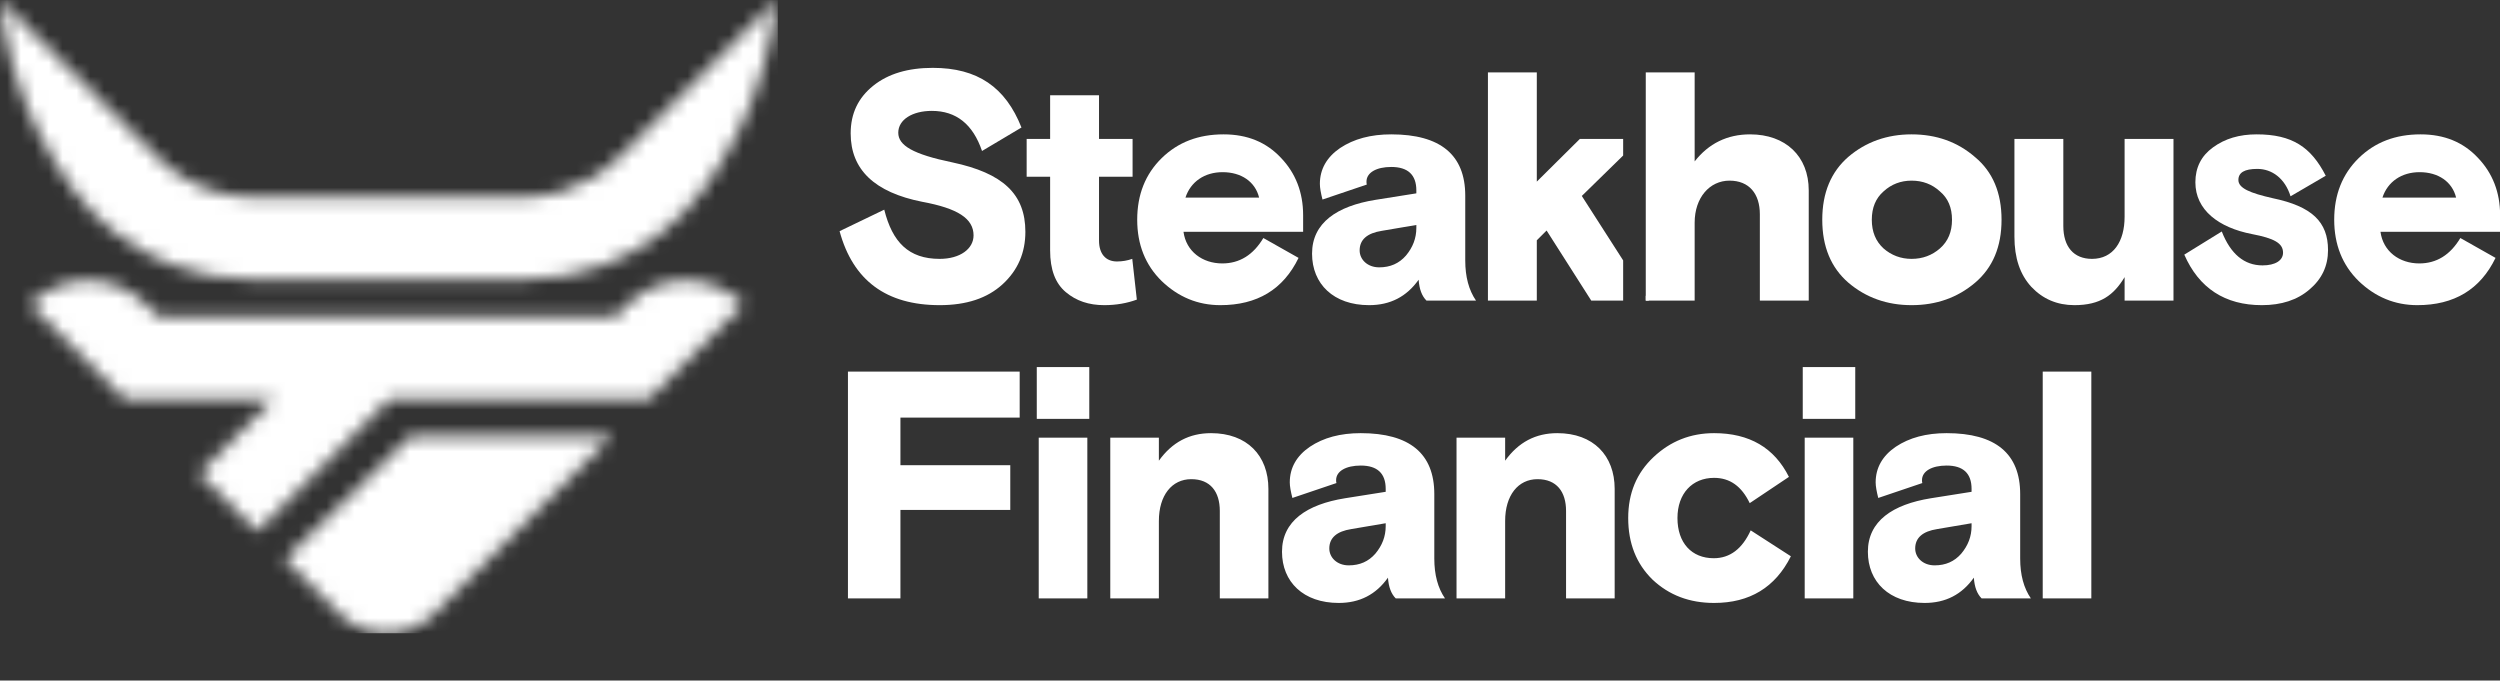 <svg width="180" height="49" viewBox="0 0 180 49" fill="none" xmlns="http://www.w3.org/2000/svg">
<rect x="0" y="0" width="180" height="49" fill="#333333" stroke="none"/>
<mask id="mask0_1191_136" style="mask-type:luminance" maskUnits="userSpaceOnUse" x="0" y="0" width="56" height="46">
<path d="M54.931 0.966L44.606 11.291C43.444 12.454 42.025 13.298 40.481 13.771C39.545 14.059 38.563 14.207 37.566 14.207H18.338C17.341 14.207 16.359 14.059 15.423 13.771C13.879 13.298 12.46 12.454 11.297 11.291C7.854 7.848 4.414 4.408 0.973 0.965C0.652 0.644 0.329 0.321 0.008 0C0.081 0.705 0.185 1.462 0.336 2.261C0.62 3.79 1.064 5.476 1.753 7.246C2.03 7.961 2.331 8.645 2.649 9.299C3.455 10.958 4.374 12.428 5.33 13.722C7.131 16.16 9.574 17.985 12.333 19.049C14.148 19.749 16.097 20.121 18.091 20.121H37.813C39.807 20.121 41.756 19.749 43.571 19.049C46.33 17.985 48.773 16.16 50.574 13.722C51.528 12.43 52.449 10.958 53.254 9.301C53.573 8.647 53.873 7.961 54.151 7.246C54.84 5.476 55.284 3.79 55.568 2.261C55.719 1.462 55.823 0.705 55.896 0C55.573 0.323 55.252 0.644 54.931 0.966ZM2.152 21.927L8.946 28.723H19.7L14.323 34.099L18.505 38.28L28.063 28.723H46.744L53.541 21.927C51.231 19.619 47.487 19.618 45.178 21.927L44.297 22.809H11.396L10.514 21.927C9.36 20.774 7.846 20.196 6.334 20.196C4.82 20.196 3.306 20.774 2.152 21.927ZM29.553 31.411L20.502 40.278L24.401 44.177C26.304 46.079 29.388 46.079 31.29 44.177L44.056 31.411H29.553Z" fill="white"/>
</mask>
<g mask="url(#mask0_1191_136)">
<path d="M56.002 0.011H-0.098V45.592H56.002V0.011Z" fill="white"/>
</g>
<path d="M106.272 21.642H102.705C102.376 21.314 102.189 20.821 102.142 20.14C101.273 21.361 100.1 21.971 98.575 21.971C96.016 21.971 94.468 20.446 94.468 18.263C94.468 16.034 96.275 14.837 99.02 14.391L101.977 13.921V13.71C101.977 12.584 101.367 12.021 100.17 12.021C99.114 12.021 98.387 12.42 98.387 13.077C98.387 13.147 98.387 13.217 98.41 13.288L95.219 14.367C95.101 13.898 95.031 13.523 95.031 13.241C95.031 12.185 95.524 11.317 96.486 10.659C97.472 10.002 98.692 9.674 100.17 9.674C103.714 9.674 105.498 11.152 105.498 14.086V18.756C105.498 19.929 105.756 20.892 106.272 21.642ZM99.302 19.249C100.1 19.249 100.734 18.967 101.226 18.404C101.719 17.817 101.977 17.16 101.977 16.409V16.198L99.49 16.62C98.434 16.785 97.894 17.254 97.894 18.028C97.894 18.686 98.457 19.249 99.302 19.249Z" fill="white"/>
<path d="M93.825 15.494V16.691H85.212C85.4 18.099 86.573 18.967 88.004 18.967C89.248 18.967 90.234 18.357 90.961 17.137L93.496 18.568C92.393 20.845 90.516 21.971 87.864 21.971C86.244 21.971 84.836 21.384 83.639 20.234C82.466 19.084 81.879 17.606 81.879 15.822C81.879 14.015 82.466 12.537 83.639 11.387C84.813 10.237 86.291 9.674 88.098 9.674C89.811 9.674 91.173 10.237 92.229 11.364C93.285 12.466 93.825 13.851 93.825 15.494ZM88.028 12.396C86.737 12.396 85.728 13.077 85.353 14.227H90.656C90.375 13.077 89.366 12.396 88.028 12.396Z" fill="white"/>
<path d="M75.609 12.724H73.919V10.002H75.609V6.857H79.129V10.002H81.546V12.724H79.129V17.324C79.129 18.263 79.599 18.826 80.42 18.826C80.819 18.826 81.194 18.756 81.523 18.638L81.852 21.572C81.147 21.83 80.373 21.971 79.505 21.971C78.402 21.971 77.487 21.666 76.736 21.032C75.984 20.398 75.609 19.413 75.609 18.028V12.724Z" fill="white"/>
<path d="M68.57 11.692C72.208 12.466 73.827 13.968 73.827 16.691C73.827 18.193 73.287 19.46 72.184 20.469C71.081 21.478 69.579 21.971 67.655 21.971C63.806 21.971 61.413 20.187 60.45 16.644L63.666 15.095C64.252 17.442 65.426 18.639 67.655 18.639C69.134 18.639 70.096 17.911 70.096 16.949C70.096 15.728 68.946 15.001 66.411 14.532C62.962 13.851 61.248 12.208 61.248 9.603C61.248 8.172 61.788 7.045 62.868 6.177C63.947 5.309 65.379 4.886 67.162 4.886C70.377 4.886 72.396 6.271 73.546 9.181L70.706 10.871C70.049 8.946 68.852 7.984 67.092 7.984C65.684 7.984 64.675 8.618 64.675 9.556C64.675 10.472 65.731 11.105 68.57 11.692Z" fill="white"/>
<path d="M180.008 15.494V16.691H171.395C171.583 18.099 172.756 18.967 174.188 18.967C175.432 18.967 176.417 18.357 177.145 17.137L179.679 18.568C178.576 20.845 176.699 21.971 174.047 21.971C172.428 21.971 171.02 21.384 169.823 20.234C168.65 19.084 168.063 17.606 168.063 15.822C168.063 14.015 168.65 12.537 169.823 11.387C170.996 10.237 172.475 9.674 174.282 9.674C175.995 9.674 177.356 10.237 178.412 11.364C179.468 12.466 180.008 13.851 180.008 15.494ZM174.211 12.396C172.921 12.396 171.912 13.077 171.536 14.227H176.84C176.558 13.077 175.549 12.396 174.211 12.396Z" fill="white"/>
<path d="M161.164 12.959C161.164 13.546 161.986 13.898 163.652 14.274C166.445 14.86 167.618 15.963 167.618 18.005C167.618 19.155 167.172 20.094 166.28 20.845C165.412 21.596 164.262 21.971 162.854 21.971C160.202 21.971 158.325 20.751 157.269 18.334L159.968 16.667C160.601 18.287 161.587 19.108 162.901 19.108C163.816 19.108 164.379 18.756 164.379 18.193C164.379 17.512 163.746 17.16 162.15 16.855C159.733 16.386 158.067 15.118 158.067 13.124C158.067 12.068 158.489 11.223 159.334 10.613C160.202 9.979 161.235 9.674 162.479 9.674C165.037 9.674 166.398 10.589 167.454 12.654L164.919 14.133C164.52 12.842 163.582 12.161 162.526 12.161C161.61 12.161 161.164 12.42 161.164 12.959Z" fill="white"/>
<path d="M145.039 17.043V10.002H148.559V16.268C148.559 17.77 149.31 18.639 150.624 18.639C152.15 18.639 152.971 17.395 152.971 15.611V10.002H156.491V21.643H152.971V19.953C152.197 21.244 151.235 21.971 149.357 21.971C148.113 21.971 147.081 21.525 146.259 20.657C145.438 19.765 145.039 18.568 145.039 17.043Z" fill="white"/>
<path d="M142.21 11.317C143.477 12.373 144.111 13.875 144.111 15.822C144.111 17.77 143.477 19.272 142.21 20.352C140.942 21.431 139.417 21.971 137.633 21.971C135.873 21.971 134.348 21.431 133.081 20.352C131.837 19.272 131.203 17.77 131.203 15.822C131.203 13.875 131.837 12.373 133.081 11.293C134.348 10.214 135.873 9.674 137.633 9.674C139.417 9.674 140.942 10.214 142.21 11.317ZM135.615 17.888C136.178 18.38 136.859 18.639 137.633 18.639C138.431 18.639 139.112 18.38 139.675 17.888C140.262 17.371 140.544 16.691 140.544 15.822C140.544 14.954 140.262 14.274 139.675 13.781C139.112 13.264 138.431 13.006 137.633 13.006C136.859 13.006 136.178 13.264 135.615 13.781C135.052 14.274 134.77 14.954 134.77 15.822C134.77 16.691 135.052 17.371 135.615 17.888Z" fill="white"/>
<path d="M130.229 13.71V21.642H126.709V15.423C126.709 13.945 125.934 13.006 124.526 13.006C123.095 13.006 122.015 14.226 122.015 16.034V21.642H118.495V5.215H122.015V11.622C123.024 10.331 124.362 9.674 126.005 9.674C128.563 9.674 130.229 11.246 130.229 13.71Z" fill="white"/>
<path d="M72.74 36.716H64.831V43.085H61.052V26.754H73.417V30.067H64.831V33.496H72.74V36.716ZM78.288 43.085H74.788V31.513H78.288V43.085ZM78.428 30.16H74.648V26.427H78.428V30.16ZM91.325 35.2V43.085H87.826V36.786C87.826 35.41 87.149 34.5 85.772 34.5C84.373 34.5 83.439 35.666 83.439 37.509V43.085H79.94V31.513H83.439V33.17C84.396 31.84 85.632 31.187 87.196 31.187C89.785 31.187 91.325 32.797 91.325 35.2ZM104.04 43.085H100.493C100.167 42.759 99.98 42.269 99.933 41.592C99.07 42.806 97.903 43.412 96.387 43.412C93.844 43.412 92.304 41.896 92.304 39.726C92.304 37.509 94.101 36.319 96.83 35.876L99.77 35.41V35.2C99.77 34.08 99.163 33.52 97.974 33.52C96.924 33.52 96.2 33.916 96.2 34.57C96.2 34.64 96.2 34.71 96.224 34.78L93.051 35.853C92.934 35.386 92.864 35.013 92.864 34.733C92.864 33.683 93.354 32.82 94.311 32.167C95.29 31.513 96.504 31.187 97.974 31.187C101.496 31.187 103.27 32.657 103.27 35.573V40.216C103.27 41.382 103.526 42.339 104.04 43.085ZM97.11 40.706C97.903 40.706 98.534 40.426 99.023 39.866C99.513 39.282 99.77 38.629 99.77 37.883V37.673L97.297 38.093C96.247 38.256 95.71 38.723 95.71 39.492C95.71 40.146 96.27 40.706 97.11 40.706ZM116.256 35.2V43.085H112.756V36.786C112.756 35.41 112.08 34.5 110.703 34.5C109.303 34.5 108.37 35.666 108.37 37.509V43.085H104.87V31.513H108.37V33.17C109.327 31.84 110.563 31.187 112.126 31.187C114.716 31.187 116.256 32.797 116.256 35.2ZM126.05 38.186L128.943 40.052C127.823 42.292 125.98 43.412 123.414 43.412C121.641 43.412 120.171 42.852 118.981 41.732C117.814 40.589 117.231 39.119 117.231 37.299C117.231 35.503 117.838 34.056 119.051 32.913C120.264 31.77 121.711 31.187 123.414 31.187C125.957 31.187 127.753 32.237 128.803 34.336L125.98 36.226C125.397 35.013 124.557 34.406 123.414 34.406C121.851 34.406 120.777 35.526 120.777 37.299C120.777 39.096 121.804 40.192 123.39 40.192C124.557 40.192 125.443 39.516 126.05 38.186ZM133.438 43.085H129.938V31.513H133.438V43.085ZM133.578 30.16H129.798V26.427H133.578V30.16ZM146.223 43.085H142.676C142.35 42.759 142.163 42.269 142.117 41.592C141.253 42.806 140.087 43.412 138.57 43.412C136.027 43.412 134.487 41.896 134.487 39.726C134.487 37.509 136.284 36.319 139.014 35.876L141.953 35.41V35.2C141.953 34.08 141.347 33.52 140.157 33.52C139.107 33.52 138.384 33.916 138.384 34.57C138.384 34.64 138.384 34.71 138.407 34.78L135.234 35.853C135.117 35.386 135.047 35.013 135.047 34.733C135.047 33.683 135.537 32.82 136.494 32.167C137.474 31.513 138.687 31.187 140.157 31.187C143.68 31.187 145.453 32.657 145.453 35.573V40.216C145.453 41.382 145.709 42.339 146.223 43.085ZM139.294 40.706C140.087 40.706 140.717 40.426 141.207 39.866C141.697 39.282 141.953 38.629 141.953 37.883V37.673L139.48 38.093C138.43 38.256 137.894 38.723 137.894 39.492C137.894 40.146 138.454 40.706 139.294 40.706ZM150.576 43.085H147.076V26.754H150.576V43.085Z" fill="white"/>
<path d="M110.65 13.077L113.749 10.003H116.867V11.198L113.89 14.109L116.867 18.749V21.643H114.57L111.355 16.597L110.65 17.301V21.643H107.131V5.215H110.65V13.077ZM118.724 21.643H118.495V21.286L118.724 21.643Z" fill="white"/>
</svg>
